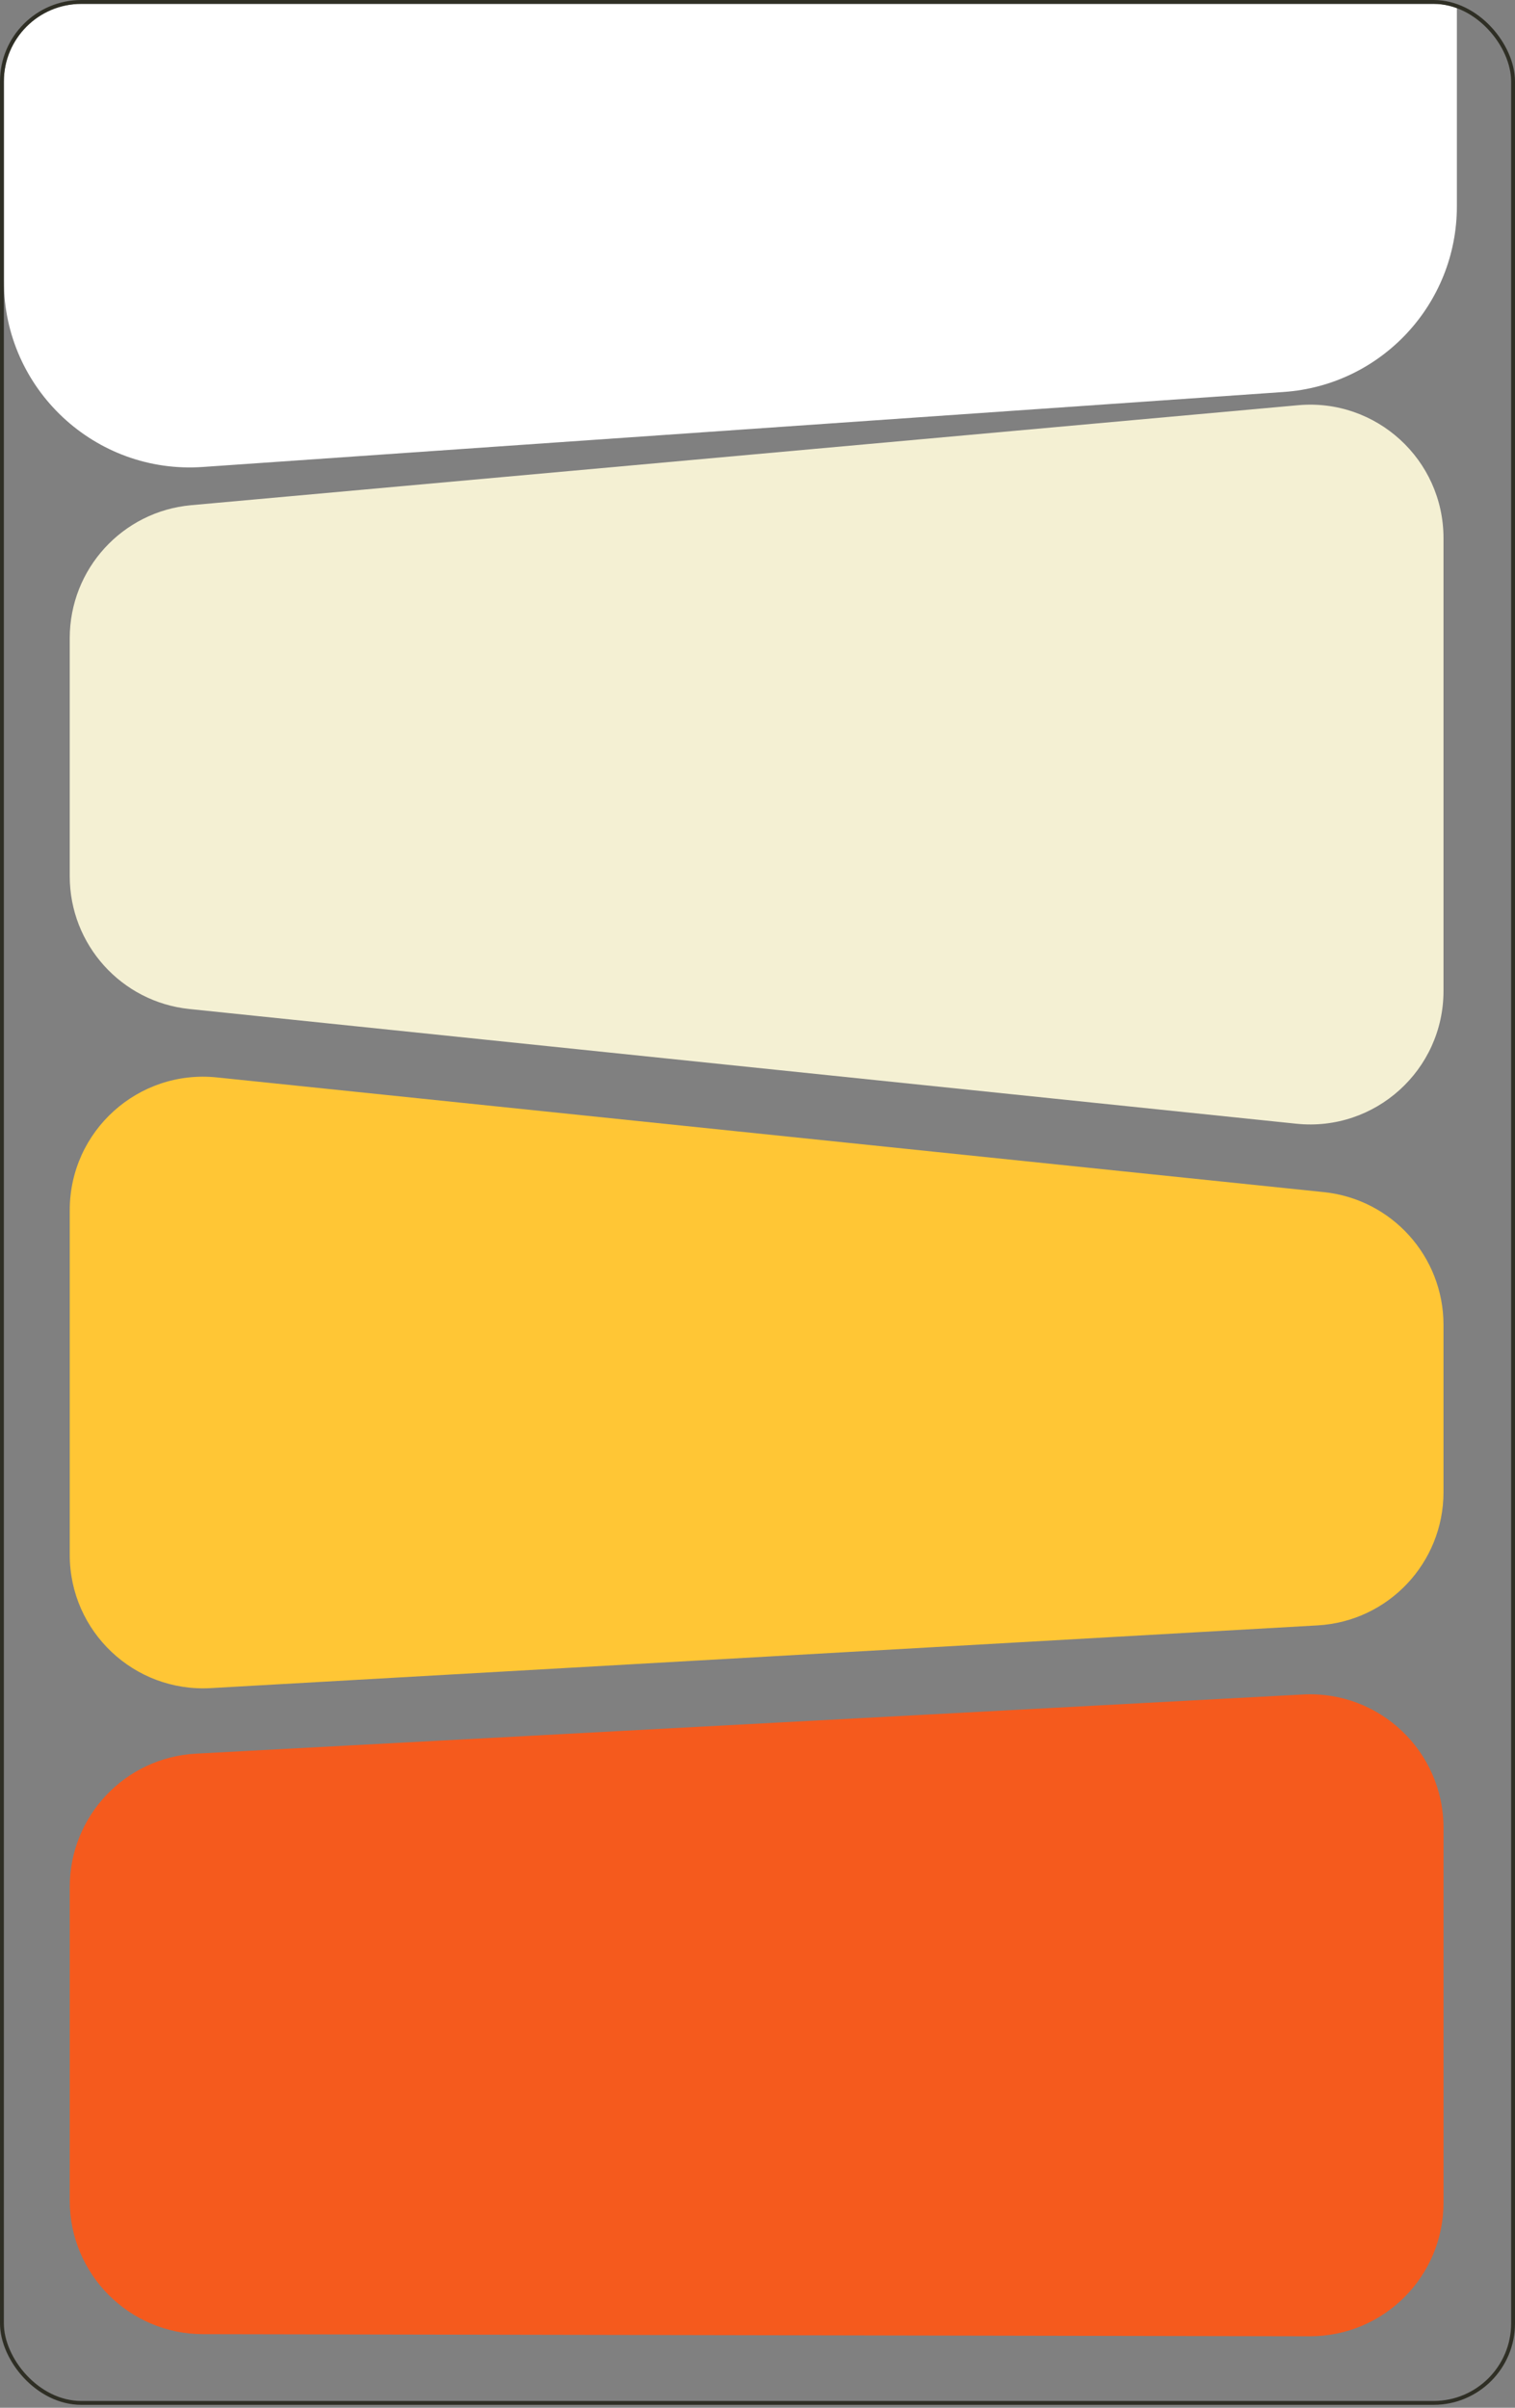 <?xml version="1.0" encoding="UTF-8"?> <svg xmlns="http://www.w3.org/2000/svg" width="391" height="621" viewBox="0 0 391 621" fill="none"><rect x="0" y="0" width="391" height="621" fill="#808080" stroke="none"/> <g clip-path="url(#clip0_385_633)"> <path d="M1 -63C1 -71.837 8.163 -79 17 -79H360C368.837 -79 376 -71.837 376 -63V53.213C376 78.434 356.481 99.353 331.32 101.098L52.32 120.442C24.57 122.366 1 100.374 1 72.557V-63Z" fill="white"></path> <path d="M18 312.122C18 291.709 35.663 275.78 55.968 277.883L341.669 307.47C359.213 309.287 372.545 324.071 372.545 341.709V384.848C372.545 403.103 358.295 418.183 340.07 419.215L54.368 435.395C34.624 436.513 18 420.804 18 401.029V312.122Z" fill="#FFC635"></path> <path d="M18 486.671C18 468.374 32.315 453.274 50.586 452.298L336.288 437.042C355.991 435.99 372.545 451.683 372.545 471.415V568.139C372.545 587.175 357.094 602.596 338.058 602.56L52.357 602.022C33.372 601.986 18 586.585 18 567.6V486.671Z" fill="#F55A1D"></path> <path d="M18 164.58C18 146.769 31.588 131.899 49.328 130.298L335.029 104.511C355.179 102.693 372.545 118.562 372.545 138.794V255.59C372.545 276.003 354.882 291.932 334.577 289.829L48.876 260.242C31.332 258.425 18 243.641 18 226.003V164.58Z" fill="#F4F0D3"></path> </g> <rect x="0.5" y="0.5" width="390" height="619.251" rx="20.5" stroke="#2F2F25"></rect> <defs> <clipPath id="clip0_385_633"> <rect x="1" y="1" width="389" height="618.251" rx="20" fill="white"></rect> </clipPath> </defs> </svg> 